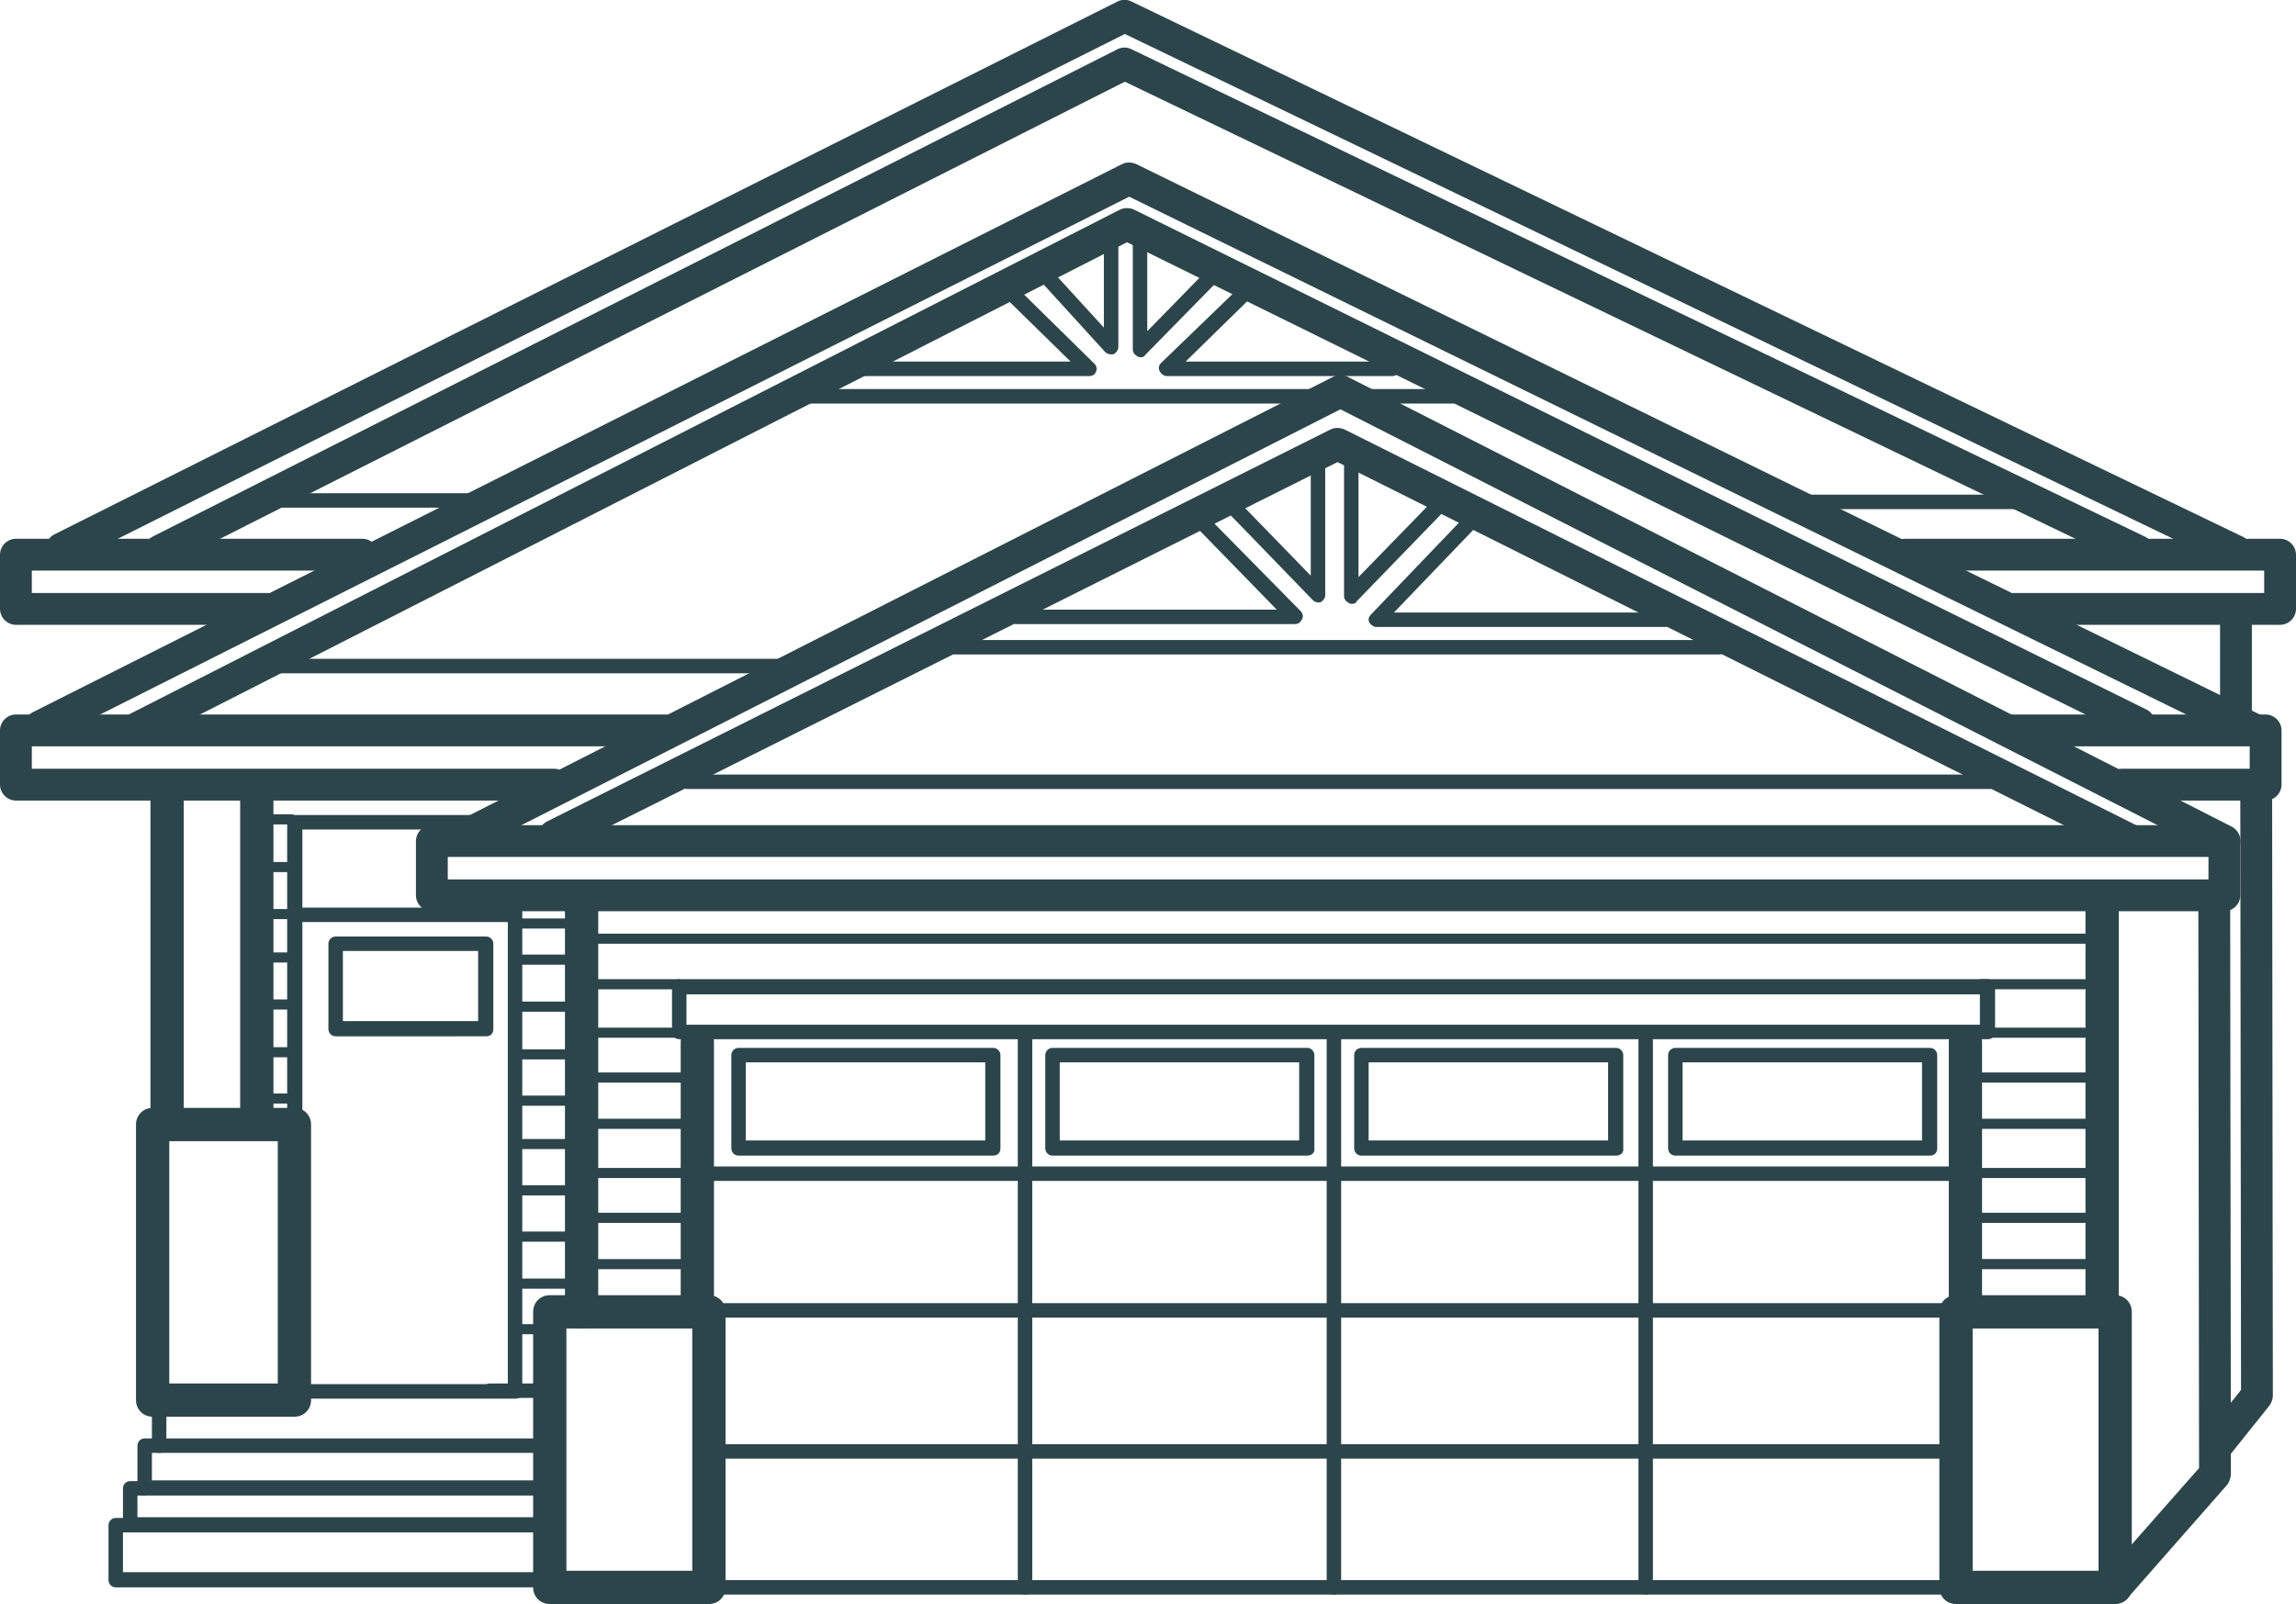 <svg version="1.1" id="Illustrations" xmlns="http://www.w3.org/2000/svg" x="0" y="0" viewBox="0 0 317.4 221.8" xml:space="preserve"><style>.st0{fill:#2c454b}</style><path class="st0" d="M292.4 221.7c-.5 0-1-.2-1.5-.5-.9-.8-1-2.2-.2-3.1L304 203l-.1-78.7c0-1.2 1-2.2 2.2-2.2 1.2 0 2.2 1 2.2 2.2l.1 79.5c0 .5-.2 1.1-.5 1.5L294.1 221c-.5.4-1.1.7-1.7.7z"/><path class="st0" d="M306.8 201.7c-.5 0-1-.2-1.4-.5-.9-.8-1.1-2.1-.3-3.1l4.7-5.9-.1-82.6c0-1.2 1-2.2 2.2-2.2 1.2 0 2.2 1 2.2 2.2l.1 83.4c0 .5-.2 1-.5 1.4l-5.2 6.5c-.4.5-1.1.8-1.7.8z"/><path class="st0" d="M307.5 126H59.7c-1.2 0-2.2-1-2.2-2.2v-7.5c0-1.2 1-2.2 2.2-2.2h247.8c1.2 0 2.2 1 2.2 2.2v7.5c0 1.2-1 2.2-2.2 2.2zm-245.6-4.4h243.4v-3.1H61.9v3.1zm14.7-10.9H2.2c-1.2 0-2.2-1-2.2-2.2V101c0-1.2 1-2.2 2.2-2.2H92c1.2 0 2.2 1 2.2 2.2s-1 2.2-2.2 2.2H4.4v3.1h72.2c1.2 0 2.2 1 2.2 2.2s-1 2.2-2.2 2.2zm236.6 0h-19.9c-1.2 0-2.2-1-2.2-2.2s1-2.2 2.2-2.2H311v-3.1h-33.5c-1.2 0-2.2-1-2.2-2.2s1-2.2 2.2-2.2h35.7c1.2 0 2.2 1 2.2 2.2v7.5c0 1.2-1 2.2-2.2 2.2zM37.1 86.4H2.2c-1.2 0-2.2-1-2.2-2.2v-7.5c0-1.2 1-2.2 2.2-2.2h47.9c1.2 0 2.2 1 2.2 2.2s-1 2.2-2.2 2.2H4.4V82h32.7c1.2 0 2.2 1 2.2 2.2s-1 2.2-2.2 2.2zm278.1 0h-36.8c-1.2 0-2.2-1-2.2-2.2s1-2.2 2.2-2.2H313v-3.1h-49.6c-1.2 0-2.2-1-2.2-2.2s1-2.2 2.2-2.2h51.8c1.2 0 2.2 1 2.2 2.2v7.5c0 1.2-1 2.2-2.2 2.2z"/><path class="st0" d="M307.5 118.5c-.3 0-.7-.1-1-.2L185.3 56.6l-120.1 61c-1.1.5-2.4.1-3-1-.6-1.1-.1-2.4 1-3l121.1-61.5c.6-.3 1.4-.3 2 0l122.2 62.2c1.1.6 1.5 1.9 1 3-.4.8-1.2 1.2-2 1.2z"/><path class="st0" d="M309.1 78.4c-.3 0-.6-.1-1-.2L155.5 4.7 9.5 77.9c-1.1.5-2.4.1-3-1-.5-1.1-.1-2.4 1-3L154.5.2c.6-.3 1.3-.3 1.9 0l153.6 74c1.1.5 1.6 1.8 1 2.9-.3.8-1.1 1.3-1.9 1.3z"/><path class="st0" d="M295.6 78.4c-.3 0-.6-.1-1-.2L155.5 11.3 23.1 78.2c-1.1.5-2.4.1-3-1-.5-1.1-.1-2.4 1-3L154.5 6.8c.6-.3 1.3-.3 1.9 0l140.1 67.4c1.1.5 1.6 1.8 1 2.9-.3.8-1.1 1.3-1.9 1.3z"/><path class="st0" d="M311.6 103.1c-.3 0-.7-.1-1-.2L156.1 27.2 6.5 102.5c-1.1.5-2.4.1-3-1-.5-1.1-.1-2.4 1-3l150.6-75.8c.6-.3 1.3-.3 2 0l155.5 76.2c1.1.5 1.5 1.9 1 2.9-.4.8-1.2 1.3-2 1.3z"/><path class="st0" d="M19 102.9c-.8 0-1.6-.4-2-1.2-.6-1.1-.1-2.4 1-3L154.8 29c.6-.3 1.4-.3 2 0l139.9 69.1c1.1.5 1.5 1.9 1 2.9-.5 1.1-1.9 1.5-2.9 1l-139-68.5L20 102.7c-.3.1-.7.2-1 .2z"/><path class="st0" d="M294.5 118.4c-.3 0-.7-.1-1-.2L184.9 63.9 77.6 117.6c-1.1.5-2.4.1-3-1-.5-1.1-.1-2.4 1-3l108.3-54.2c.6-.3 1.3-.3 2 0l109.6 54.8c1.1.5 1.5 1.9 1 3-.4.8-1.2 1.2-2 1.2zM98 221.8H76c-1.3 0-2.3-1-2.3-2.3v-38.1c0-1.3 1-2.3 2.3-2.3h22c1.3 0 2.3 1 2.3 2.3v38.1c0 1.3-1 2.3-2.3 2.3zm-19.7-4.6h17.4v-33.5H78.3v33.5zm-37.6-21.3H21.1c-1.3 0-2.3-1-2.3-2.3v-38.1c0-1.3 1-2.3 2.3-2.3h19.6c1.3 0 2.3 1 2.3 2.3v38.1c0 1.3-1 2.3-2.3 2.3zm-17.3-4.6h15v-33.5h-15v33.5zm269 30.5h-22c-1.3 0-2.3-1-2.3-2.3v-38.1c0-1.3 1-2.3 2.3-2.3h22c1.3 0 2.3 1 2.3 2.3v38.1c0 1.3-1 2.3-2.3 2.3zm-19.7-4.6h17.4v-33.5h-17.4v33.5z"/><path class="st0" d="M290.6 183.7c-1.3 0-2.3-1-2.3-2.3V125c0-1.3 1-2.3 2.3-2.3s2.3 1 2.3 2.3v56.4c0 1.3-1 2.3-2.3 2.3zm-210.2 0c-1.3 0-2.3-1-2.3-2.3V125c0-1.3 1-2.3 2.3-2.3s2.3 1 2.3 2.3v56.4c0 1.3-1 2.3-2.3 2.3zm-57.3-26.3c-1.3 0-2.3-1-2.3-2.3V110c0-1.3 1-2.3 2.3-2.3s2.3 1 2.3 2.3v45.1c0 1.3-1 2.3-2.3 2.3zm12.4 0c-1.3 0-2.3-1-2.3-2.3V110c0-1.3 1-2.3 2.3-2.3s2.3 1 2.3 2.3v45.1c0 1.3-1 2.3-2.3 2.3zm5.2-.9c-.6 0-1-.5-1-1v-41.8c0-.6.5-1 1-1h26.1c.6 0 1 .5 1 1s-.5 1-1 1h-25v40.8c0 .6-.5 1-1.1 1zm30.6 36.9H40.7c-.6 0-1-.5-1-1s.5-1 1-1h29.5V125c0-.6.5-1 1-1s1 .5 1 1v67.4c.1.6-.3 1-.9 1z"/><path class="st0" d="M70.8 127.5h-29c-.6 0-1-.5-1-1s.5-1 1-1h29c.6 0 1 .5 1 1s-.4 1-1 1zm5.2 92H16c-.6 0-1-.5-1-1v-7.6c0-.6.5-1 1-1h3.5c.6 0 1 .5 1 1s-.5 1-1 1H17v5.5h59c.6 0 1 .5 1 1s-.4 1.1-1 1.1z"/><path class="st0" d="M74.5 211.9H18c-.6 0-1-.5-1-1v-5.1c0-.6.5-1 1-1h1.9c.6 0 1 .5 1 1s-.5 1-1 1H19v3h55.5c.6 0 1 .5 1 1s-.4 1.1-1 1.1z"/><path class="st0" d="M76.1 206.8H20c-.6 0-1-.5-1-1v-5.9c0-.6.5-1 1-1h2.1c.6 0 1 .5 1 1s-.5 1-1 1H21v3.8h55.1c.6 0 1 .5 1 1s-.4 1.1-1 1.1z"/><path class="st0" d="M75 200.9H22c-.6 0-1-.5-1-1v-6.6c0-.6.5-1 1-1s1 .5 1 1v5.6h52c.6 0 1 .5 1 1s-.4 1-1 1zm-.6-7.6h-6.7c-.6 0-1-.5-1-1s.5-1 1-1h6.7c.6 0 1 .5 1 1s-.4 1-1 1zm194.9-11.1H99.8c-.6 0-1-.5-1-1s.5-1 1-1h169.5c.6 0 1 .5 1 1s-.4 1-1 1zm0-18.9H97.2c-.6 0-1-.5-1-1s.5-1 1-1h172.1c.6 0 1 .5 1 1s-.4 1-1 1zm0 38.4H99.8c-.6 0-1-.5-1-1s.5-1 1-1h169.5c.6 0 1 .5 1 1s-.4 1-1 1zm-132-41.9h-35.2c-.6 0-1-.5-1-1v-12.9c0-.6.5-1 1-1h35.2c.6 0 1 .5 1 1v12.9c0 .6-.4 1-1 1zm-34.2-2.1h33.1v-10.8h-33.1v10.8zm-35.9-14.4H46.4c-.6 0-1-.5-1-1v-11.8c0-.6.5-1 1-1h20.8c.6 0 1 .5 1 1v11.8c0 .6-.4 1-1 1zm-19.8-2.1h18.7v-9.7H47.4v9.7zm227.4 2.5H93.9c-.6 0-1-.5-1-1v-6.3c0-.6.5-1 1-1h180.9c.6 0 1 .5 1 1v6.3c0 .6-.4 1-1 1zm-179.9-2h178.8v-4.2H94.9v4.2zm85.8 18.1h-35.2c-.6 0-1-.5-1-1v-12.9c0-.6.5-1 1-1h35.2c.6 0 1 .5 1 1v12.9c.1.6-.4 1-1 1zm-34.2-2.1h33.1v-10.8h-33.1v10.8zm76.9 2.1h-35.2c-.6 0-1-.5-1-1v-12.9c0-.6.5-1 1-1h35.2c.6 0 1 .5 1 1v12.9c.1.6-.4 1-1 1zm-34.2-2.1h33.1v-10.8h-33.1v10.8zm77.6 2.1h-35.2c-.6 0-1-.5-1-1v-12.9c0-.6.5-1 1-1h35.2c.6 0 1 .5 1 1v12.9c0 .6-.4 1-1 1zm-34.2-2.1h33.1v-10.8h-33.1v10.8z"/><path class="st0" d="M96.4 183c-1.3 0-2.3-1-2.3-2.3v-36.6c0-1.3 1-2.3 2.3-2.3s2.3 1 2.3 2.3v36.6c0 1.3-1 2.3-2.3 2.3zm175.3 0c-1.3 0-2.3-1-2.3-2.3v-36.6c0-1.3 1-2.3 2.3-2.3s2.3 1 2.3 2.3v36.6c0 1.3-1 2.3-2.3 2.3zm-2.7 37.5H97.9c-.6 0-1-.5-1-1s.5-1 1-1H269c.6 0 1 .5 1 1s-.4 1-1 1z"/><path class="st0" d="M227.5 220.5c-.6 0-1-.5-1-1v-76.3c0-.6.5-1 1-1s1 .5 1 1v76.3c0 .6-.4 1-1 1zm-43.1 0c-.6 0-1-.5-1-1v-76.3c0-.6.5-1 1-1s1 .5 1 1v76.3c.1.6-.4 1-1 1zm-42.7 0c-.6 0-1-.5-1-1v-76.3c0-.6.5-1 1-1s1 .5 1 1v76.3c.1.6-.4 1-1 1zm133.5-111.4H95c-.6 0-1-.5-1-1s.5-1 1-1h180.2c.6 0 1 .5 1 1s-.4 1-1 1zm-37.5-18.6H132.1c-.6 0-1-.5-1-1s.5-1 1-1h105.6c.6 0 1 .5 1 1s-.4 1-1 1zm41.5-20.1H247c-.6 0-1-.5-1-1s.5-1 1-1h32.2c.6 0 1 .5 1 1s-.4 1-1 1zm-212.7-.2h-30c-.6 0-1-.5-1-1s.5-1 1-1h30c.6 0 1 .5 1 1s-.4 1-1 1zm134.3-14.4h-89.5c-.6 0-1-.5-1-1s.5-1 1-1h89.5c.6 0 1 .5 1 1s-.4 1-1 1zm-90.5 37.3H37.5c-.6 0-1-.5-1-1s.5-1 1-1h72.8c.6 0 1 .5 1 1s-.4 1-1 1zm68.7-6.8h-38.5c-.6 0-1-.5-1-1s.5-1 1-1h36L165 72.5c-.4-.4-.4-1.1 0-1.5.4-.4 1.1-.4 1.5 0l13.3 13.5c.3.3.4.8.2 1.1-.2.5-.6.7-1 .7zm51.1.4h-39.8c-.4 0-.8-.3-1-.6-.2-.4-.1-.8.2-1.1L203 70.9c.4-.4 1.1-.4 1.5 0 .4.4.4 1.1 0 1.5l-11.8 12.3H230c.6 0 1 .5 1 1s-.3 1-.9 1zm-47.8-3.4c-.3 0-.6-.1-.8-.3l-12.1-12.5c-.4-.4-.4-1.1 0-1.5.4-.4 1.1-.4 1.5 0l10.3 10.6V62.5c0-.6.5-1 1-1s1 .5 1 1v19.8c0 .4-.3.8-.7 1h-.2zm4.6.2c-.1 0-.3 0-.4-.1-.4-.2-.7-.5-.7-1v-20c0-.6.5-1 1-1s1 .5 1 1v17.4l10.7-11c.4-.4 1.1-.4 1.5 0 .4.4.4 1.1 0 1.5l-12.5 12.9c0 .2-.3.3-.6.3zM150.6 52h-31.4c-.6 0-1-.5-1-1s.5-1 1-1H148l-9.7-9.5c-.4-.4-.4-1.1 0-1.5.4-.4 1.1-.4 1.5 0l11.5 11.3c.3.3.4.8.2 1.1-.1.4-.5.6-.9.6zm41.9 0h-31.2c-.4 0-.8-.3-1-.7s-.1-.8.2-1.1L172.1 39c.4-.4 1.1-.4 1.5 0 .4.4.4 1.1 0 1.5l-9.7 9.5h28.6c.6 0 1 .5 1 1s-.4 1-1 1zm-34.8-2.6c-.1 0-.3 0-.4-.1-.4-.2-.7-.5-.7-1v-16c0-.6.5-1 1-1s1 .5 1 1v13.5l8.5-8.7c.4-.4 1.1-.4 1.5 0 .4.4.4 1.1 0 1.5l-10.3 10.5c-.1.2-.3.3-.6.3zm-4.1-.4c-.3 0-.6-.1-.8-.3l-9.2-10.1c-.4-.4-.4-1.1.1-1.5.4-.4 1.1-.4 1.5.1l7.4 8.1v-13c0-.6.5-1 1-1s1 .5 1 1V48c0 .4-.3.8-.7 1h-.3zm137.5 81.5H81.5c-.4 0-.7-.3-.7-.7s.3-.7.7-.7h209.6c.4 0 .7.3.7.7s-.3.7-.7.7zm-197.3 6.3H81.5c-.4 0-.7-.3-.7-.7s.3-.7.7-.7h12.3c.4 0 .7.3.7.7s-.3.7-.7.7zm-15.1-3.4h-7c-.4 0-.7-.3-.7-.7s.3-.7.7-.7h7c.4 0 .7.3.7.7s-.3.7-.7.7zm0 6.5h-7c-.4 0-.7-.3-.7-.7s.3-.7.7-.7h7c.4 0 .7.3.7.7s-.3.7-.7.7zm0 6.6h-7c-.4 0-.7-.3-.7-.7s.3-.7.7-.7h7c.4 0 .7.3.7.7s-.3.7-.7.7zm0 6.4h-7c-.4 0-.7-.3-.7-.7s.3-.7.7-.7h7c.4 0 .7.3.7.7s-.3.7-.7.7zm-38.4-19.8h-4c-.4 0-.7-.3-.7-.7s.3-.7.7-.7h4c.4 0 .7.3.7.7s-.3.7-.7.7zm0 6.5h-4c-.4 0-.7-.3-.7-.7s.3-.7.7-.7h4c.4 0 .7.3.7.7s-.3.7-.7.7zm0 6.6h-4c-.4 0-.7-.3-.7-.7s.3-.7.7-.7h4c.4 0 .7.3.7.7s-.3.7-.7.7zm0 6.4h-4c-.4 0-.7-.3-.7-.7s.3-.7.7-.7h4c.4 0 .7.3.7.7s-.3.7-.7.7zm0-38.6h-4c-.4 0-.7-.3-.7-.7s.3-.7.7-.7h4c.4 0 .7.3.7.7s-.3.7-.7.7zm0 6.6h-4c-.4 0-.7-.3-.7-.7s.3-.7.7-.7h4c.4 0 .7.3.7.7s-.3.7-.7.7zm0 6.5h-4c-.4 0-.7-.3-.7-.7s.3-.7.7-.7h4c.4 0 .7.3.7.7s-.3.7-.7.7zm38.4 31.8h-7c-.4 0-.7-.3-.7-.7s.3-.7.7-.7h7c.4 0 .7.3.7.7s-.3.7-.7.7zm0 6.4h-7c-.4 0-.7-.3-.7-.7s.3-.7.7-.7h7c.4 0 .7.3.7.7s-.3.7-.7.7zm0 6.4h-7c-.4 0-.7-.3-.7-.7s.3-.7.7-.7h7c.4 0 .7.3.7.7s-.3.7-.7.7zm0 6.5h-7c-.4 0-.7-.3-.7-.7s.3-.7.7-.7h7c.4 0 .7.3.7.7s-.3.7-.7.7zm-2.6 6.3h-4.4c-.4 0-.7-.3-.7-.7s.3-.7.7-.7h4.4c.4 0 .7.3.7.7s-.3.7-.7.7zm2.6-56.1h-7c-.4 0-.7-.3-.7-.7s.3-.7.7-.7h7c.4 0 .7.3.7.7s-.3.7-.7.7zm15.1 15.1H81.5c-.4 0-.7-.3-.7-.7s.3-.7.7-.7h12.3c.4 0 .7.3.7.7s-.3.7-.7.7zm2 6.2H81.5c-.4 0-.7-.3-.7-.7s.3-.7.7-.7h14.3c.4 0 .7.3.7.7s-.3.7-.7.7zm0 6.4H81.5c-.4 0-.7-.3-.7-.7s.3-.7.7-.7h14.3c.4 0 .7.3.7.7s-.3.7-.7.7zm0 6.8H81.5c-.4 0-.7-.3-.7-.7s.3-.7.7-.7h14.3c.4 0 .7.3.7.7s-.3.7-.7.7zm0 6.2H81.5c-.4 0-.7-.3-.7-.7s.3-.7.7-.7h14.3c.4 0 .7.3.7.7s-.3.7-.7.7zm0 6.4H81.5c-.4 0-.7-.3-.7-.7s.3-.7.7-.7h14.3c.4 0 .7.3.7.7s-.3.7-.7.7zm192.3-38.7h-14.2c-.4 0-.7-.3-.7-.7s.3-.7.7-.7h14.2c.4 0 .7.3.7.7s-.3.7-.7.7zm0 6.7h-14.2c-.4 0-.7-.3-.7-.7s.3-.7.7-.7h14.2c.4 0 .7.3.7.7s-.3.7-.7.7zm2.4 6.2h-16.6c-.4 0-.7-.3-.7-.7s.3-.7.7-.7h16.6c.4 0 .7.3.7.7s-.3.7-.7.7zm0 6.4h-16.6c-.4 0-.7-.3-.7-.7s.3-.7.7-.7h16.6c.4 0 .7.3.7.7s-.3.7-.7.7zm0 6.8h-16.6c-.4 0-.7-.3-.7-.7s.3-.7.7-.7h16.6c.4 0 .7.3.7.7s-.3.7-.7.7zm0 6.2h-16.6c-.4 0-.7-.3-.7-.7s.3-.7.7-.7h16.6c.4 0 .7.3.7.7s-.3.7-.7.7zm0 6.4h-16.6c-.4 0-.7-.3-.7-.7s.3-.7.7-.7h16.6c.4 0 .7.3.7.7s-.3.7-.7.7zm18.6-74.8c-1.2 0-2.2-1-2.2-2.2v-12c0-1.2 1-2.2 2.2-2.2s2.2 1 2.2 2.2v12c0 1.2-1 2.2-2.2 2.2z"/></svg>